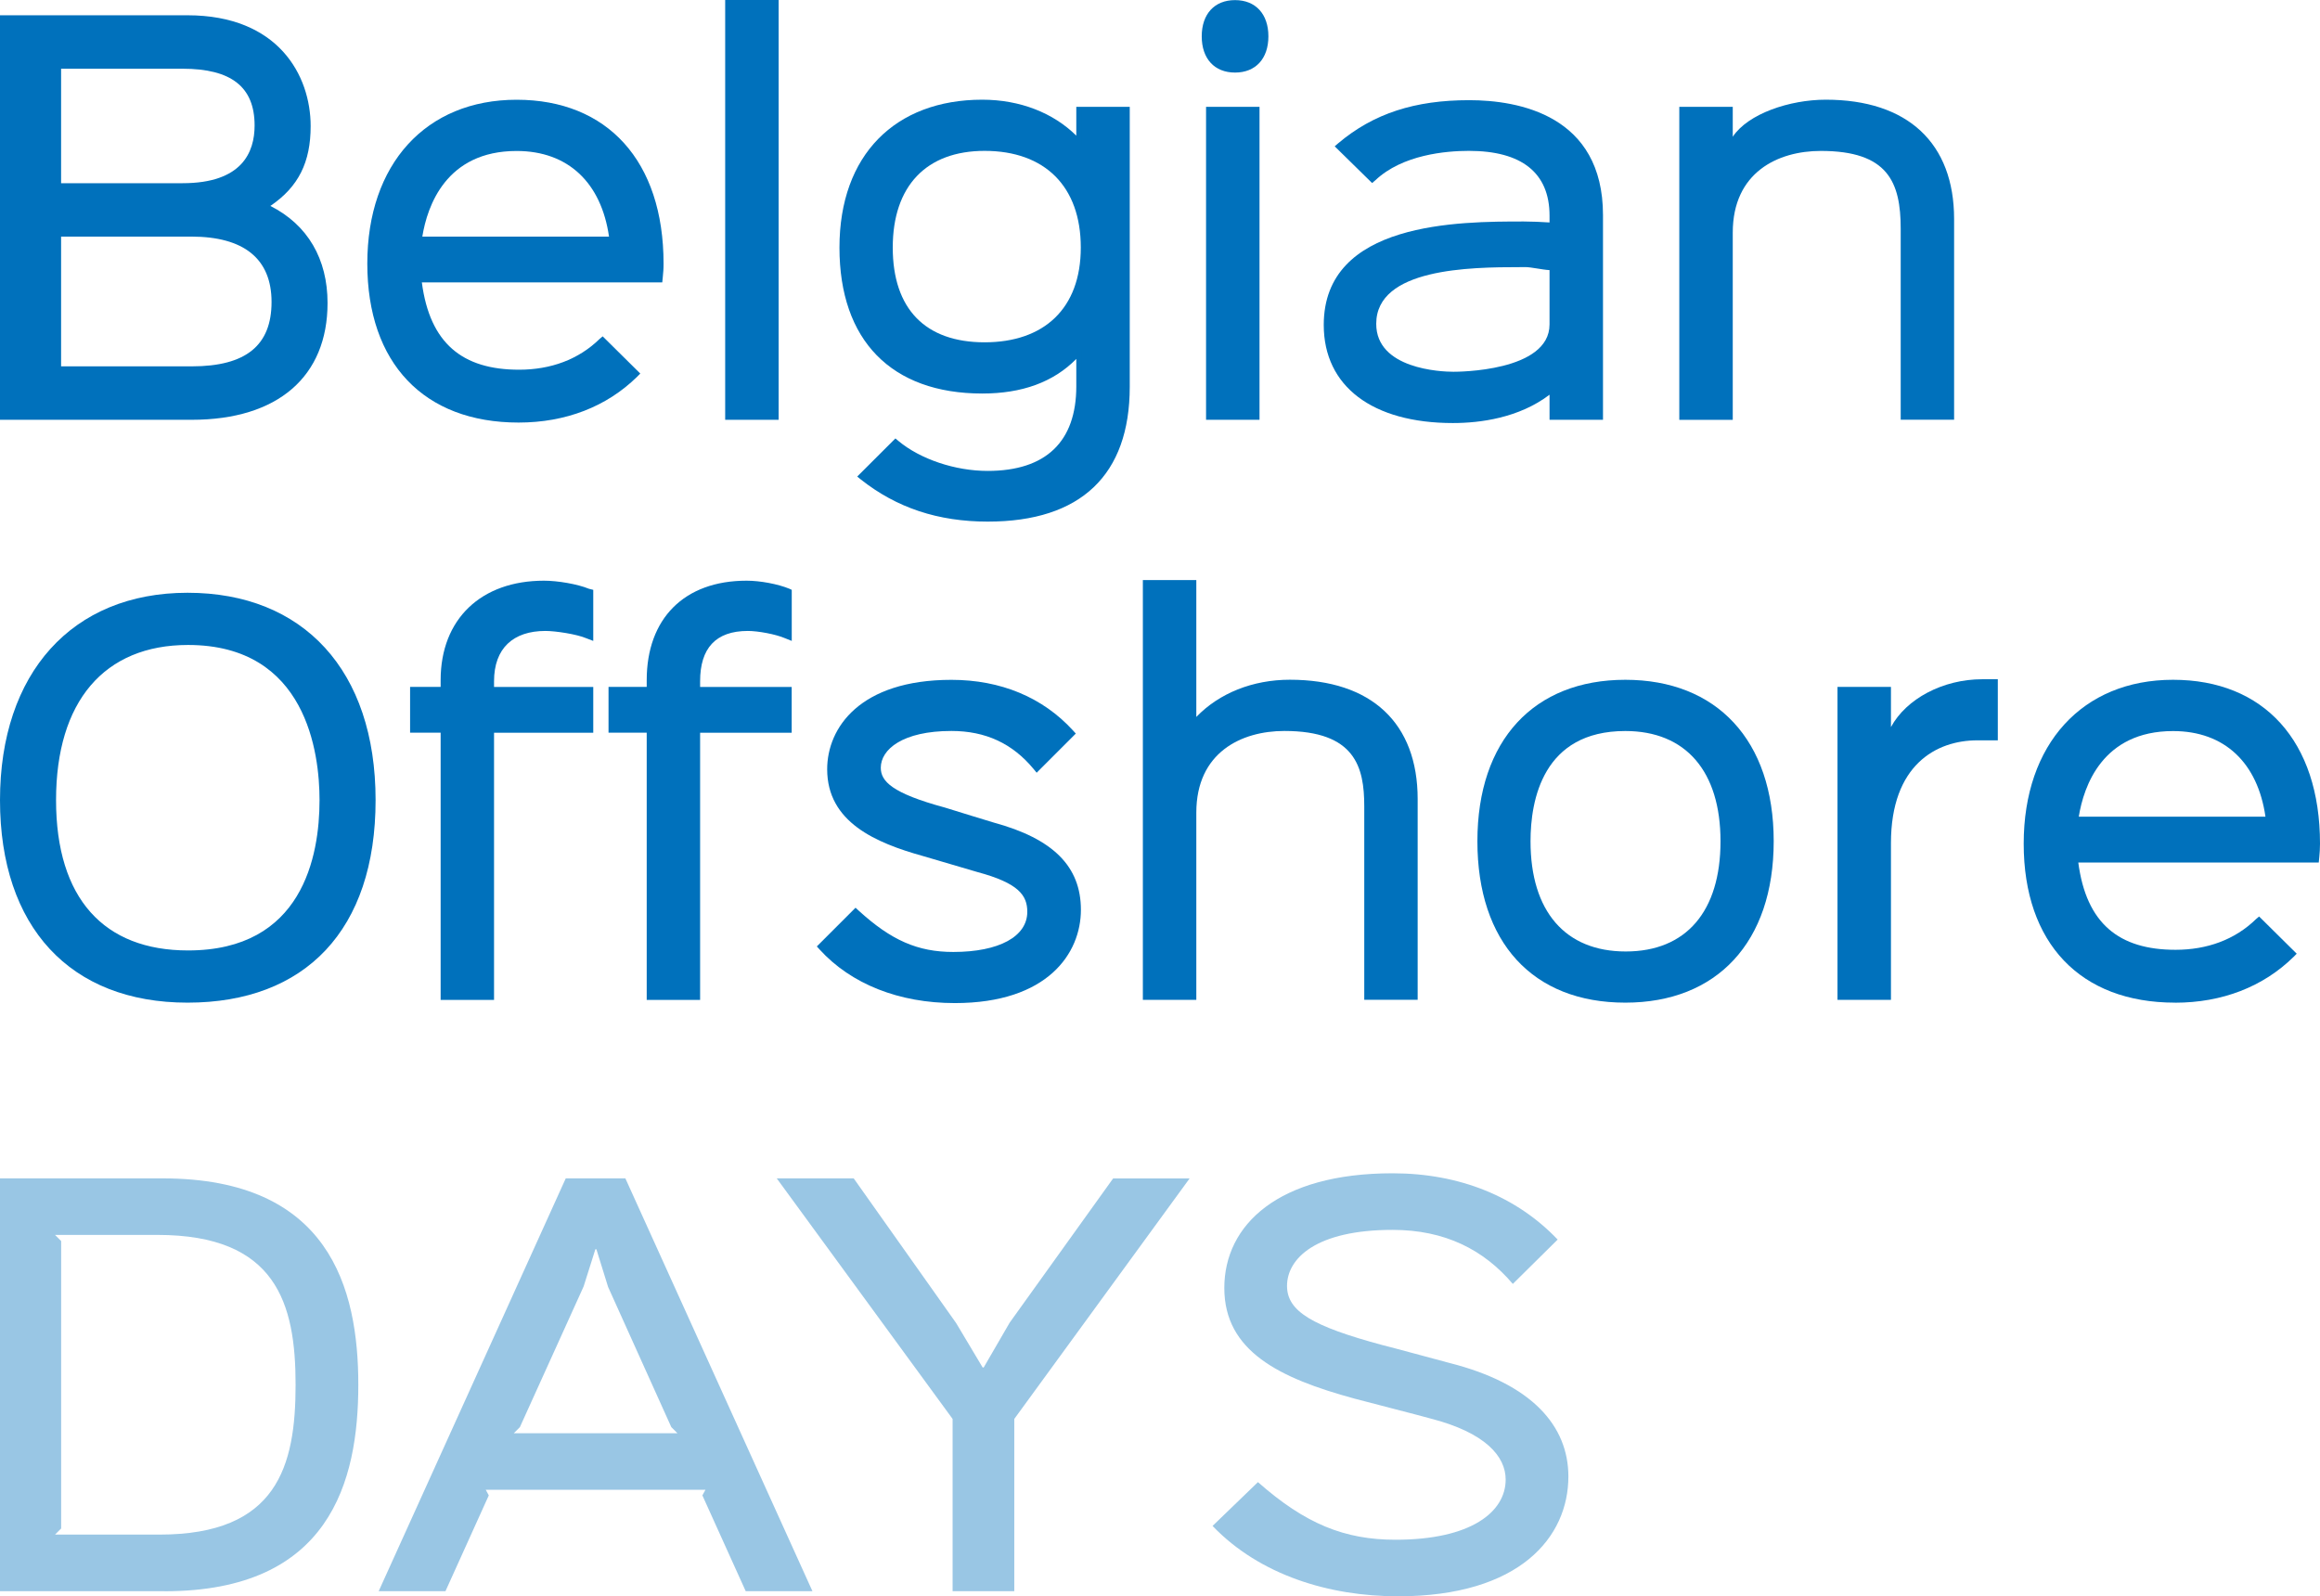 <?xml version="1.0" encoding="UTF-8"?>
<svg id="Layer_2" data-name="Layer 2" xmlns="http://www.w3.org/2000/svg" viewBox="0 0 428.37 294.77">
  <defs>
    <style>
      .cls-1 {
        fill: #0071bc;
      }

      .cls-2 {
        fill: #99c6e4;
      }
    </style>
  </defs>
  <g>
    <path class="cls-1" d="M0,77.52V2.82h34.6c16.8,0,22.76,11.12,22.76,20.47,0,6.66-2.24,11.21-7.44,14.74,6.92,3.49,10.56,9.82,10.56,17.92,0,13.55-9.14,21.57-25.08,21.57H0ZM35.41,67.65c10.05,0,14.73-3.91,14.73-11.89s-5.12-12.07-14.82-12.07H11.28v23.96h24.13ZM33.71,33.83c11,0,13.3-5.73,13.3-10.66,0-7.15-4.35-10.48-13.3-10.48H11.28v21.14h22.44Z"/>
    <path class="cls-1" d="M35.41,76.33H1.49V4.04h33.11c14.99,0,21.96,9.19,21.96,19.46,0,6.78-2.41,11.16-8.12,14.64v.18c7.5,3.3,11.25,9.46,11.25,17.5,0,12.58-8.39,20.53-24.28,20.53ZM33.71,12.07H9.08l.89.89v21.24l-.89.89h24.64c10.35,0,14.1-5.18,14.1-11.6,0-7.67-4.82-11.42-14.1-11.42ZM35.32,43.13H9.08l.89.89v23.38l-.89.89h26.33c11.07,0,15.53-4.46,15.53-12.49s-4.91-12.68-15.62-12.68Z"/>
    <path class="cls-1" d="M95.75,78.03c-17.49,0-27.93-10.98-27.93-29.36s10.82-30.25,27.57-30.25,27.13,11.31,27.13,30.25c0,1.14-.06,1.6-.14,2.48l-.1,1h-44.39c1.48,11.28,7.52,16.12,17.95,16.12,5.83,0,10.98-1.87,14.88-5.69l.56-.47,6.94,6.87-.58.59c-5.62,5.52-13.19,8.46-21.89,8.46ZM112.45,43.69c-1.42-9.87-7.48-15.81-17.06-15.81-13.03,0-16.5,10.17-17.41,15.81h34.47Z"/>
    <path class="cls-1" d="M121.54,51.97h-45.43l.98.89c1.43,10.18,7.32,16.51,18.75,16.51,6.16,0,11.43-2.14,15.44-6.07l5.8,5.71c-5.45,5.36-12.77,8.21-21.33,8.21-18.56,0-27.13-12.23-27.13-28.56,0-17.22,9.82-29.45,26.77-29.45s26.33,12.49,26.33,29.45c0,1.34-.09,2.14-.18,3.3ZM114.23,44.47l-.98-.89c-1.34-9.64-6.87-16.51-17.85-16.51s-16.78,7.14-18.21,16.51l-.98.89h38.02Z"/>
    <rect class="cls-1" x="133.9" y="0" width="9.87" height="77.52"/>
    <path class="cls-1" d="M142.88,76.33h-8.21V1.36h8.21v74.97Z"/>
    <path class="cls-1" d="M182.39,96.32c-9.17,0-16.82-2.54-23.42-7.76l-.69-.56,7.05-7.04.56.47c4.03,3.36,10.46,5.53,16.47,5.53,10.75,0,16.37-5.4,16.37-15.62v-5.06c-4.23,4.3-10.05,6.39-17.35,6.39-16.79,0-26.38-9.82-26.38-26.95s10.32-27.31,26.37-27.31c6.99,0,13.13,2.45,17.36,6.64v-5.32h9.87v51.69c0,16.29-9.04,24.9-26.2,24.9ZM181.8,27.86c-10.78,0-16.96,6.51-16.96,17.85s6.02,17.5,16.96,17.5,17.76-6.21,17.76-17.5-6.64-17.85-17.76-17.85Z"/>
    <path class="cls-1" d="M207.87,20.1v51.32c0,15.26-8.21,24.1-25.44,24.1-8.92,0-16.51-2.5-22.94-7.59l5.89-5.89c4.28,3.57,10.98,5.71,17.05,5.71,11.34,0,17.23-5.98,17.23-16.42v-6.87h-.18c-4.55,5.18-10.53,7.41-18.03,7.41-17.13,0-25.61-10.44-25.61-26.15,0-14.55,8.75-26.51,25.61-26.51,7.59,0,14.28,2.95,18.03,7.77h.18v-6.87h8.21ZM181.8,27.07c-12.14,0-17.76,8.03-17.76,18.65s5.89,18.3,17.76,18.3c12.94,0,18.56-7.68,18.56-18.3s-6.51-18.65-18.56-18.65Z"/>
    <path class="cls-1" d="M222.69,77.52V19.73h9.87v57.79h-9.87ZM228.04,13.4c-3.8,0-6.15-2.56-6.15-6.69S224.25.02,228.04.02s6.16,2.56,6.16,6.69-2.36,6.69-6.16,6.69Z"/>
    <path class="cls-1" d="M228.04,12.61c-3.57,0-5.35-2.41-5.35-5.89s1.87-5.89,5.35-5.89,5.36,2.41,5.36,5.89-1.87,5.89-5.36,5.89ZM232.15,76.33h-8.21V20.1h8.21v56.23Z"/>
    <path class="cls-1" d="M268.28,78.12c-14.86,0-23.86-6.77-23.86-18.12,0-19.1,25.02-19.1,36.95-19.1,1.35,0,3.33.08,4.74.18v-1.25c0-7.94-5.17-11.97-14.89-11.97-4.25,0-12.25.7-17.25,5.41l-.62.53-6.91-6.78.66-.57c6.52-5.5,14.15-7.95,24.16-7.95,9.13,0,24.72,2.76,24.72,21.24v37.78h-9.87v-4.63c-5.64,4.29-12.8,5.23-17.83,5.23ZM280.68,49.33c-9.29,0-26.57.2-26.57,10.47,0,8.33,11.92,8.85,14.26,8.85.71,0,17.74,0,17.74-8.74v-10.03c-1.41-.08-3.39-.56-4.51-.56h-.92Z"/>
    <path class="cls-1" d="M294.63,76.33h-8.21v-5h-.18c-4.91,4.37-11.69,5.98-18.21,5.98-11.33,0-22.94-4.37-22.94-17.32,0-17.67,22.31-18.3,35.97-18.3,2.05,0,5.17.18,6.25.36l-.89-.98v-1.25c0-9.64-7.05-12.76-15.44-12.76-6.07,0-13.12,1.34-17.67,5.62l-5.71-5.62c6.87-5.8,14.46-7.77,23.38-7.77,11.96,0,23.65,4.73,23.65,20.44v36.6ZM287.31,49.2c-1.07-.09-3.93-.27-5.71-.27-9.82,0-28.3-.18-28.3,11.07,0,7.5,8.66,9.55,14.82,9.55,5.71,0,18.3-1.61,18.3-9.64v-9.91l.89-.8Z"/>
    <path class="cls-1" d="M350.95,77.52v-35.28c0-8.63-2.37-14.37-14.75-14.37-7.94,0-16.26,3.96-16.26,15.09v34.57h-9.87V19.73h9.87v5.52c2.82-4.25,10.49-6.84,17.18-6.84,15.14,0,23.69,8.03,23.69,22.04v37.06h-9.87Z"/>
    <path class="cls-1" d="M359.62,76.33h-8.21v-34.1c0-8.92-2.77-15.17-15.71-15.17-9.46,0-17.23,5.27-17.23,15.89v33.38h-8.21V20.1h8.21v7.05h.18c3.84-4.82,10.71-7.94,17.94-7.94,14.82,0,23.03,7.59,23.03,21.24v35.88Z"/>
  </g>
  <g>
    <path class="cls-1" d="M34.63,185.15C12.94,185.15,0,171.17,0,147.75s13.27-38.29,34.63-38.29,34.72,14.31,34.72,38.29-12.98,37.4-34.72,37.4ZM34.72,119.1c-15.49,0-24.37,10.44-24.37,28.65s8.88,27.76,24.37,27.76c21.13,0,24.28-17.39,24.28-27.76,0-8.62-2.37-28.65-24.28-28.65Z"/>
    <path class="cls-1" d="M34.63,184.35c-22.22,0-33.83-14.64-33.83-36.6s11.69-37.49,33.83-37.49,33.92,15.44,33.92,37.49-11.96,36.6-33.92,36.6ZM34.72,118.3c-18.03,0-25.17,13.3-25.17,29.45s7.23,28.56,25.17,28.56,25.08-12.68,25.08-28.56-6.96-29.45-25.08-29.45Z"/>
    <path class="cls-1" d="M81.36,184.63v-49.33h-5.64v-8.46h5.64v-1.23c0-11.34,7.52-18.38,19.08-18.38,2.51,0,6.18.62,8.29,1.49l.81.2v9.43l-1.26-.48c-1.8-.77-5.72-1.36-7.57-1.36-5.96,0-9.49,3.21-9.49,9.29v1.05h18.32v8.46h-18.32v49.33h-9.87Z"/>
    <path class="cls-1" d="M108.45,134.72h-17.85l.45.89v47.84h-8.21v-47.84l.45-.89h-7.14v-7.5h7.14l-.45-.89v-.71c0-10.71,6.61-17.58,17.94-17.58,2.5,0,5.71.62,7.68,1.43v7.68c-1.87-.8-5.54-1.43-7.5-1.43-6.69,0-9.91,3.84-9.91,10.09v.53l-.45.89h17.85v7.5Z"/>
    <path class="cls-1" d="M119.41,184.63v-49.33h-7.05v-8.46h7.05v-1.23c0-11.34,6.88-18.38,18.44-18.38,2.52,0,5.8.62,7.91,1.49l.43.2v9.43l-1.2-.48c-1.79-.77-5.05-1.36-6.9-1.36-5.96,0-8.82,3.21-8.82,9.29v1.05h16.91v8.46h-16.91v49.33h-9.87Z"/>
    <path class="cls-1" d="M145.23,134.72h-17.85l.45.89v47.84h-8.21v-47.84l.44-.89h-7.14v-7.5h7.14l-.44-.89v-.71c0-10.71,6.61-17.58,17.94-17.58,2.5,0,5.71.62,7.68,1.43v7.68c-1.87-.8-5.53-1.43-7.5-1.43-6.69,0-9.9,3.84-9.9,10.09v.53l-.45.89h17.85v7.5Z"/>
    <path class="cls-1" d="M176.29,185.23c-10.29,0-19.16-3.52-24.96-9.9l-.51-.56,7.15-7.15.56.52c6.02,5.5,10.92,7.65,17.49,7.65,8.43,0,13.66-2.84,13.66-7.41,0-3.01-1.54-5.29-9.22-7.35-1.23-.35-8.87-2.6-10.03-2.95-8.74-2.44-17.7-6.26-17.7-16.03,0-7.62,6.01-16.51,22.94-16.51,9.11,0,16.88,3.24,22.46,9.36l.51.56-7.23,7.23-.56-.68c-3.91-4.73-8.88-7.03-15.18-7.03-9.01,0-13.04,3.41-13.04,6.79,0,2.48,2.01,4.69,11.82,7.35l.62.19c2,.62,7.3,2.26,8.4,2.58,10.99,2.99,16.11,8.11,16.11,16.12s-6.12,17.22-23.29,17.22Z"/>
    <path class="cls-1" d="M176.29,184.44c-8.84,0-18.12-2.77-24.37-9.64l6.07-6.07c6.25,5.71,11.42,7.85,18.03,7.85,10,0,14.46-3.75,14.46-8.21,0-3.66-2.14-6.07-9.82-8.12-1.25-.36-8.84-2.59-10-2.95-9.91-2.76-17.14-6.6-17.14-15.26,0-8.21,7.05-15.71,22.14-15.71,8.83,0,16.42,3.12,21.87,9.11l-6.07,6.07c-3.84-4.64-8.93-7.32-15.8-7.32-9.73,0-13.84,3.93-13.84,7.59,0,3.39,3.21,5.62,12.41,8.12,1.16.36,7.76,2.41,9.01,2.77,11.16,3.03,15.53,8.12,15.53,15.35,0,8.21-6.25,16.42-22.49,16.42Z"/>
    <path class="cls-1" d="M251.9,184.63v-35.72c0-7.23-1.64-13.93-14.75-13.93-7.94,0-16.26,3.96-16.26,15.09v34.56h-9.87v-77.52h9.87v25.28c4.23-4.39,10.42-6.87,17.27-6.87,15.09,0,23.6,8.03,23.6,22.04v37.06h-9.87Z"/>
    <path class="cls-1" d="M261.09,183.46h-8.21v-34.54c0-8.3-2.77-14.73-15.71-14.73-9.46,0-17.23,5.27-17.23,15.89v33.38h-8.21v-74.97h8.21v25.79h.18c4.19-5.09,10.89-7.94,18.03-7.94,15.8,0,22.94,8.66,22.94,21.24v35.88Z"/>
    <path class="cls-1" d="M300.1,185.15c-17.1,0-27.31-11.14-27.31-29.81s10.46-29.81,27.31-29.81,27.4,11.14,27.4,29.81-10.5,29.81-27.4,29.81ZM300.1,134.99c-15.22,0-17.5,12.75-17.5,20.36,0,12.93,6.41,20.35,17.58,20.35s17.5-7.42,17.5-20.35-6.41-20.36-17.59-20.36Z"/>
    <path class="cls-1" d="M300.1,184.35c-17.67,0-26.51-12.14-26.51-29.01s8.84-29.01,26.51-29.01,26.6,12.05,26.6,29.01-9.02,29.01-26.6,29.01ZM300.1,134.19c-12.94,0-18.3,9.19-18.3,21.16s5.44,21.15,18.38,21.15,18.3-9.28,18.3-21.15-5.45-21.16-18.39-21.16Z"/>
    <path class="cls-1" d="M339.28,184.63v-57.79h9.87v7.42c2.82-5.22,9.6-8.83,16.83-8.83h2.9v11.28h-3.79c-7.58,0-15.94,4.55-15.94,18.98v28.94h-9.87Z"/>
    <path class="cls-1" d="M367.77,135.35h-2.68c-8.12,0-17.23,5.45-17.23,20.35v27.76h-8.21v-56.23h8.21v9.73h.18c3.21-6.87,10.71-10.35,17.94-10.35h1.78v8.75Z"/>
    <path class="cls-1" d="M401.6,185.15c-17.49,0-27.94-10.98-27.94-29.36s10.83-30.26,27.58-30.26,27.13,11.31,27.13,30.26c0,1.13-.06,1.58-.13,2.46l-.1,1.02h-44.4c1.48,11.28,7.52,16.12,17.95,16.12,5.83,0,10.97-1.86,14.88-5.68l.56-.47,6.94,6.87-.58.59c-5.62,5.52-13.19,8.46-21.89,8.46ZM418.3,150.81c-1.42-9.87-7.48-15.81-17.06-15.81-13.03,0-16.5,10.17-17.41,15.81h34.47Z"/>
    <path class="cls-1" d="M427.39,159.09h-45.43l.98.89c1.43,10.18,7.32,16.51,18.74,16.51,6.16,0,11.42-2.14,15.44-6.07l5.8,5.71c-5.45,5.35-12.76,8.21-21.33,8.21-18.57,0-27.14-12.23-27.14-28.56,0-17.23,9.82-29.46,26.78-29.46s26.33,12.5,26.33,29.46c0,1.34-.09,2.14-.18,3.3ZM420.07,151.59l-.98-.89c-1.34-9.64-6.87-16.51-17.85-16.51s-16.78,7.14-18.21,16.51l-.98.89h38.02Z"/>
  </g>
  <g>
    <path class="cls-2" d="M30.4,293.83H0v-76.23h30.02c30.77,0,36.14,20.23,36.14,38.12s-5.27,38.12-35.76,38.12ZM29.08,228.04H10.16l1.13,1.13v53.08l-1.13,1.13h19.29c21.74,0,25.13-12.61,25.13-27.67s-3.58-27.67-25.5-27.67Z"/>
    <path class="cls-2" d="M150.02,293.83h-12.33l-8-17.69.57-1.04h-40.57l.56,1.04-8,17.69h-12.33l34.54-76.23h11.01l34.54,76.23ZM125.08,264.66l-1.13-1.13-11.67-25.88-2.16-6.96h-.19l-2.17,6.87-11.77,25.98-1.13,1.13h30.21Z"/>
    <path class="cls-2" d="M219.66,217.6l-32.38,44.42v31.81h-11.39v-31.81l-32.47-44.42h14.21l18.92,26.73,4.89,8.19h.19l4.8-8.28,19.1-26.63h14.12Z"/>
    <path class="cls-2" d="M258.05,294.77c-12.52,0-25.41-3.86-34.16-12.99l8.38-8.09c8.75,7.72,16,10.64,25.41,10.64,14.02,0,20.33-5.18,20.33-11.11,0-4.24-3.67-8.66-13.93-11.29-1.6-.47-12.33-3.2-14.02-3.67-13.84-3.77-24-8.75-24-20.42s9.98-21.18,31.06-21.18c12.42,0,22.96,4.33,30.49,12.24l-8.28,8.19c-5.36-6.31-12.52-9.98-22.21-9.98-14.12,0-19.48,5.27-19.48,10.35,0,4.71,4.71,7.44,17.6,10.92,1.6.38,10.54,2.82,12.33,3.29,15.34,3.86,22.02,11.67,22.02,20.99,0,11.1-8.85,22.12-31.53,22.12Z"/>
  </g>
</svg>
